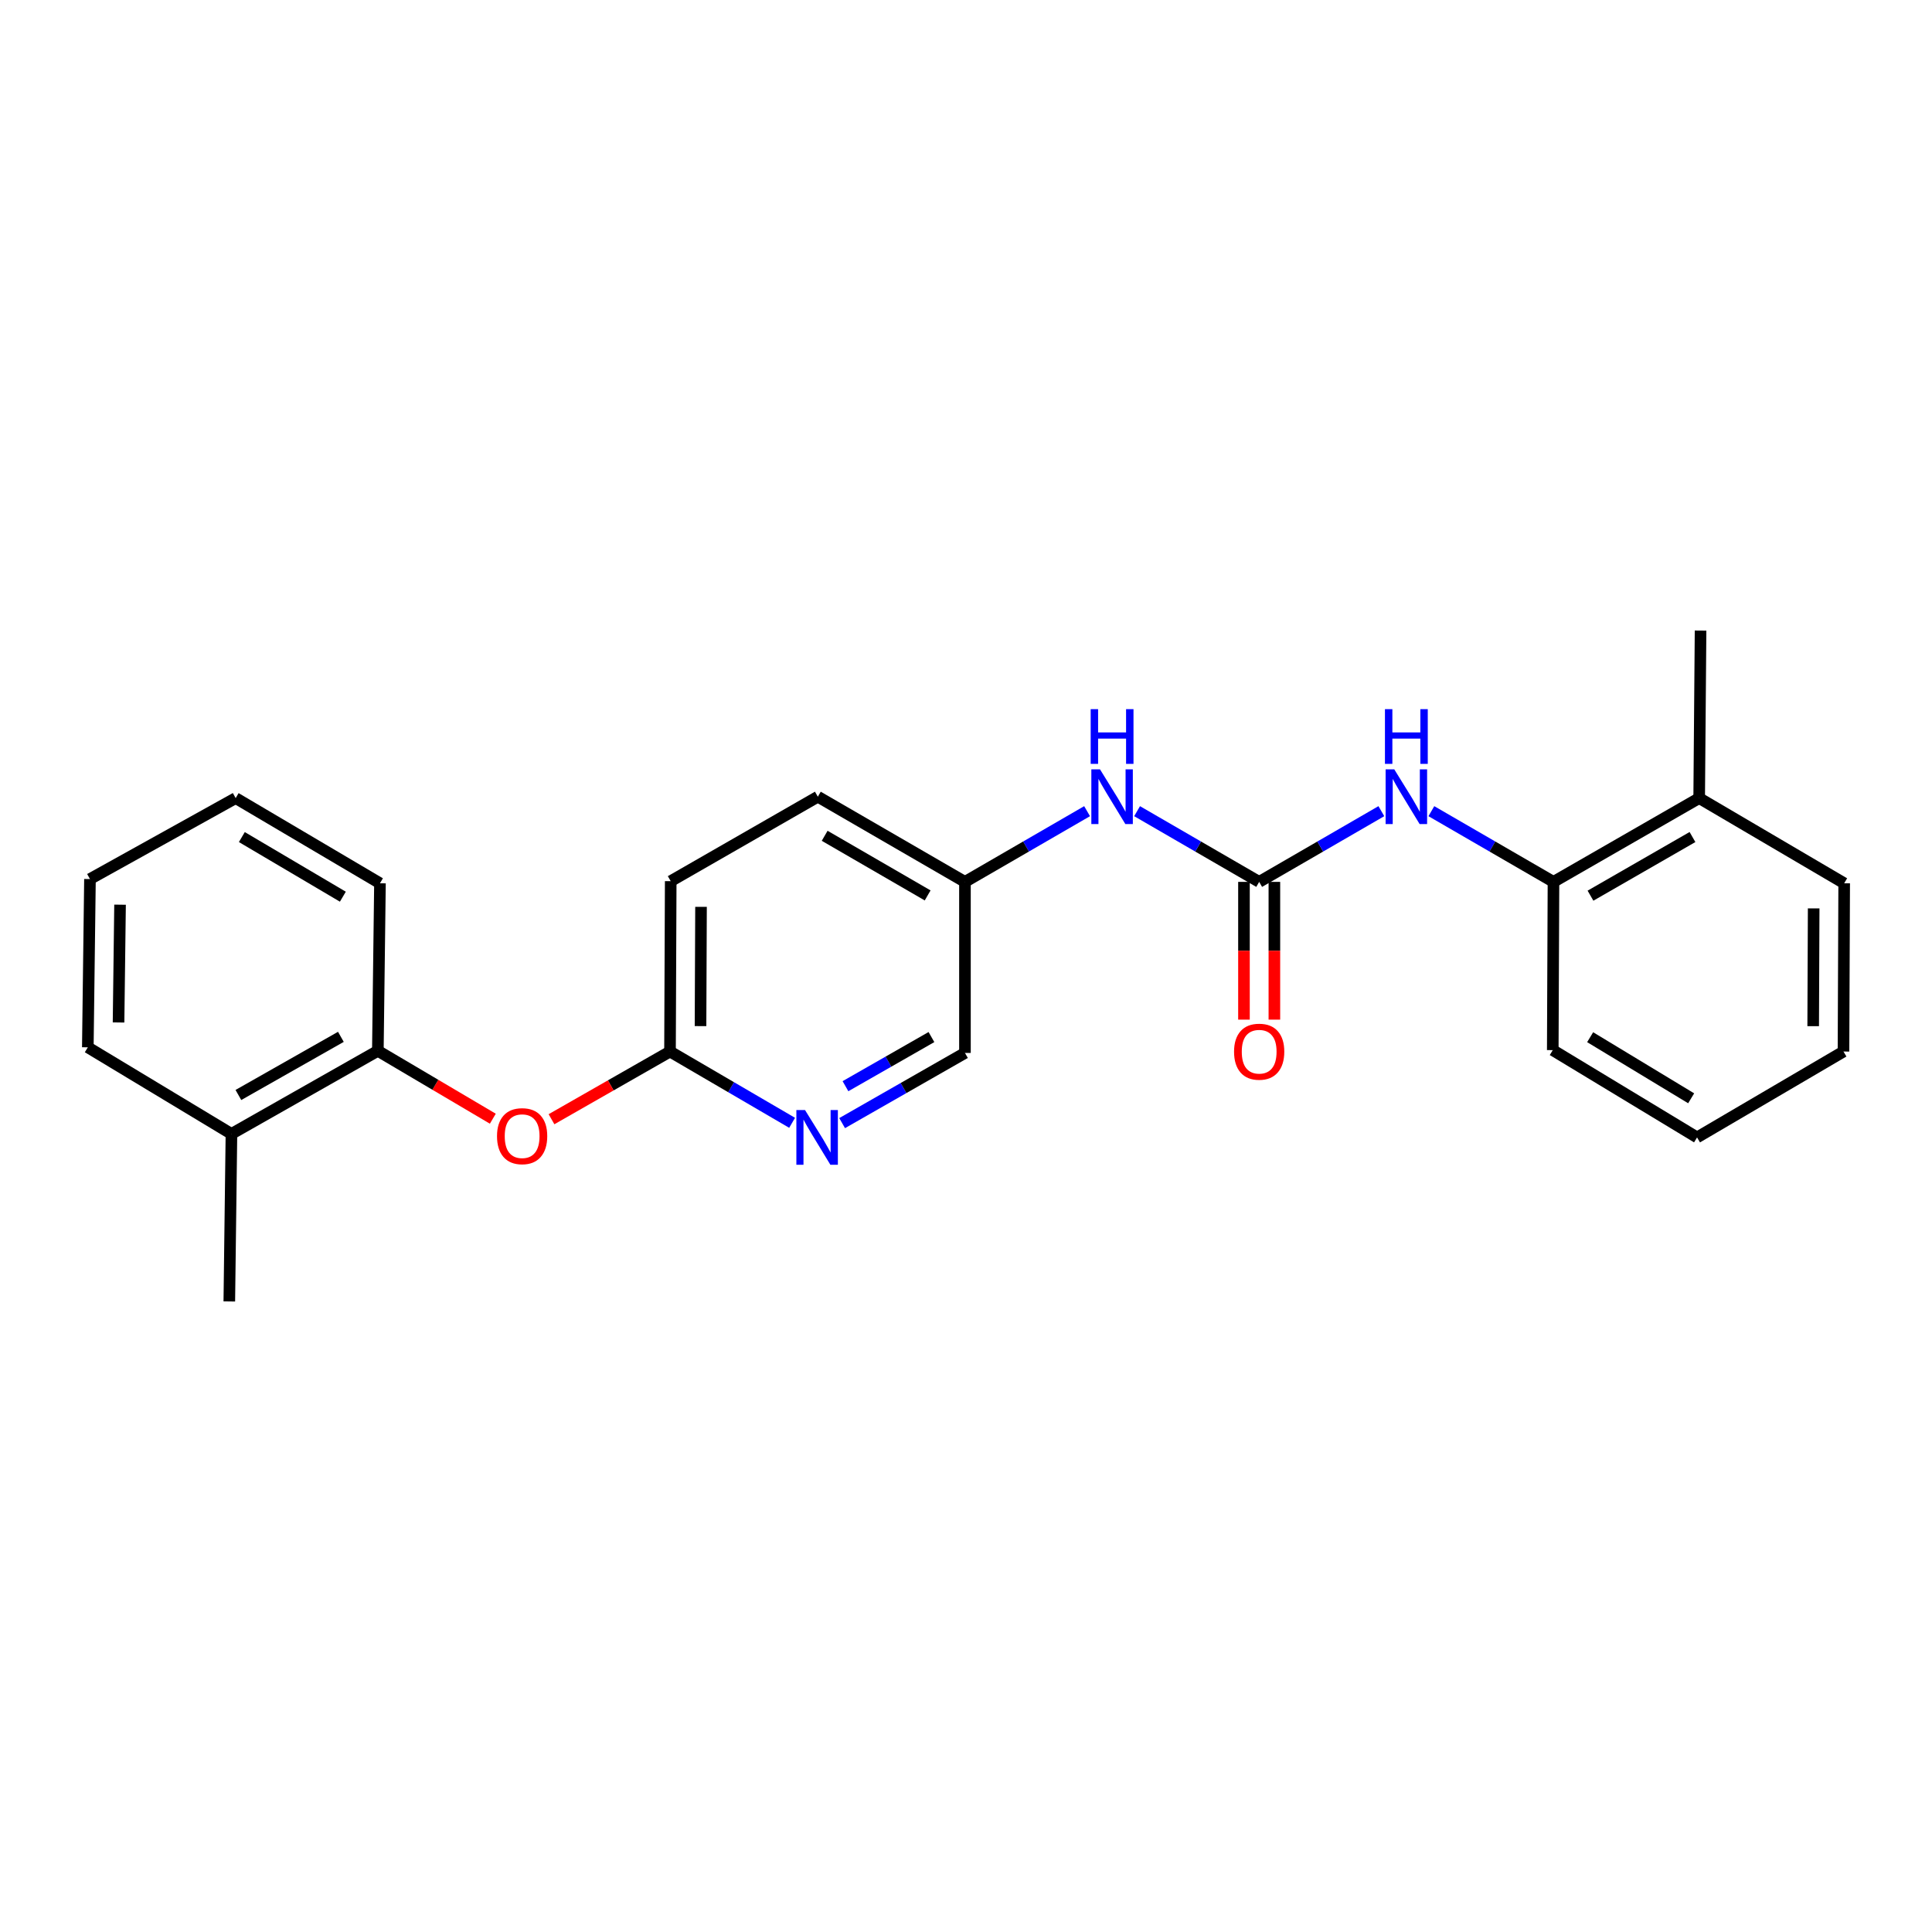 <?xml version='1.0' encoding='iso-8859-1'?>
<svg version='1.1' baseProfile='full'
              xmlns='http://www.w3.org/2000/svg'
                      xmlns:rdkit='http://www.rdkit.org/xml'
                      xmlns:xlink='http://www.w3.org/1999/xlink'
                  xml:space='preserve'
width='1000px' height='1000px' viewBox='0 0 1000 1000'>
<!-- END OF HEADER -->
<rect style='opacity:1.0;fill:#FFFFFF;stroke:none' width='1000' height='1000' x='0' y='0'> </rect>
<path class='bond-0' d='M 651.745,456.461 L 683.367,438.16' style='fill:none;fill-rule:evenodd;stroke:#000000;stroke-width:6px;stroke-linecap:butt;stroke-linejoin:miter;stroke-opacity:1' />
<path class='bond-0' d='M 683.367,438.16 L 714.988,419.859' style='fill:none;fill-rule:evenodd;stroke:#0000FF;stroke-width:6px;stroke-linecap:butt;stroke-linejoin:miter;stroke-opacity:1' />
<path class='bond-2' d='M 651.745,456.461 L 620.15,438.162' style='fill:none;fill-rule:evenodd;stroke:#000000;stroke-width:6px;stroke-linecap:butt;stroke-linejoin:miter;stroke-opacity:1' />
<path class='bond-2' d='M 620.15,438.162 L 588.554,419.864' style='fill:none;fill-rule:evenodd;stroke:#0000FF;stroke-width:6px;stroke-linecap:butt;stroke-linejoin:miter;stroke-opacity:1' />
<path class='bond-7' d='M 643.875,456.461 L 643.875,492.11' style='fill:none;fill-rule:evenodd;stroke:#000000;stroke-width:6px;stroke-linecap:butt;stroke-linejoin:miter;stroke-opacity:1' />
<path class='bond-7' d='M 643.875,492.11 L 643.875,527.759' style='fill:none;fill-rule:evenodd;stroke:#FF0000;stroke-width:6px;stroke-linecap:butt;stroke-linejoin:miter;stroke-opacity:1' />
<path class='bond-7' d='M 659.616,456.461 L 659.616,492.11' style='fill:none;fill-rule:evenodd;stroke:#000000;stroke-width:6px;stroke-linecap:butt;stroke-linejoin:miter;stroke-opacity:1' />
<path class='bond-7' d='M 659.616,492.11 L 659.616,527.759' style='fill:none;fill-rule:evenodd;stroke:#FF0000;stroke-width:6px;stroke-linecap:butt;stroke-linejoin:miter;stroke-opacity:1' />
<path class='bond-4' d='M 740.868,419.862 L 772.473,438.161' style='fill:none;fill-rule:evenodd;stroke:#0000FF;stroke-width:6px;stroke-linecap:butt;stroke-linejoin:miter;stroke-opacity:1' />
<path class='bond-4' d='M 772.473,438.161 L 804.077,456.461' style='fill:none;fill-rule:evenodd;stroke:#000000;stroke-width:6px;stroke-linecap:butt;stroke-linejoin:miter;stroke-opacity:1' />
<path class='bond-1' d='M 435.886,581.327 L 467.672,563.163' style='fill:none;fill-rule:evenodd;stroke:#0000FF;stroke-width:6px;stroke-linecap:butt;stroke-linejoin:miter;stroke-opacity:1' />
<path class='bond-1' d='M 467.672,563.163 L 499.458,545' style='fill:none;fill-rule:evenodd;stroke:#000000;stroke-width:6px;stroke-linecap:butt;stroke-linejoin:miter;stroke-opacity:1' />
<path class='bond-1' d='M 437.612,562.211 L 459.862,549.497' style='fill:none;fill-rule:evenodd;stroke:#0000FF;stroke-width:6px;stroke-linecap:butt;stroke-linejoin:miter;stroke-opacity:1' />
<path class='bond-1' d='M 459.862,549.497 L 482.113,536.782' style='fill:none;fill-rule:evenodd;stroke:#000000;stroke-width:6px;stroke-linecap:butt;stroke-linejoin:miter;stroke-opacity:1' />
<path class='bond-25' d='M 409.998,581.167 L 378.396,562.721' style='fill:none;fill-rule:evenodd;stroke:#0000FF;stroke-width:6px;stroke-linecap:butt;stroke-linejoin:miter;stroke-opacity:1' />
<path class='bond-25' d='M 378.396,562.721 L 346.794,544.274' style='fill:none;fill-rule:evenodd;stroke:#000000;stroke-width:6px;stroke-linecap:butt;stroke-linejoin:miter;stroke-opacity:1' />
<path class='bond-10' d='M 562.675,419.862 L 531.066,438.161' style='fill:none;fill-rule:evenodd;stroke:#0000FF;stroke-width:6px;stroke-linecap:butt;stroke-linejoin:miter;stroke-opacity:1' />
<path class='bond-10' d='M 531.066,438.161 L 499.458,456.461' style='fill:none;fill-rule:evenodd;stroke:#000000;stroke-width:6px;stroke-linecap:butt;stroke-linejoin:miter;stroke-opacity:1' />
<path class='bond-3' d='M 346.794,544.274 L 347.161,456.093' style='fill:none;fill-rule:evenodd;stroke:#000000;stroke-width:6px;stroke-linecap:butt;stroke-linejoin:miter;stroke-opacity:1' />
<path class='bond-3' d='M 362.589,531.112 L 362.847,469.386' style='fill:none;fill-rule:evenodd;stroke:#000000;stroke-width:6px;stroke-linecap:butt;stroke-linejoin:miter;stroke-opacity:1' />
<path class='bond-5' d='M 346.794,544.274 L 316.125,561.793' style='fill:none;fill-rule:evenodd;stroke:#000000;stroke-width:6px;stroke-linecap:butt;stroke-linejoin:miter;stroke-opacity:1' />
<path class='bond-5' d='M 316.125,561.793 L 285.456,579.312' style='fill:none;fill-rule:evenodd;stroke:#FF0000;stroke-width:6px;stroke-linecap:butt;stroke-linejoin:miter;stroke-opacity:1' />
<path class='bond-8' d='M 804.077,456.461 L 879.49,413.096' style='fill:none;fill-rule:evenodd;stroke:#000000;stroke-width:6px;stroke-linecap:butt;stroke-linejoin:miter;stroke-opacity:1' />
<path class='bond-8' d='M 823.235,463.601 L 876.025,433.246' style='fill:none;fill-rule:evenodd;stroke:#000000;stroke-width:6px;stroke-linecap:butt;stroke-linejoin:miter;stroke-opacity:1' />
<path class='bond-14' d='M 804.077,456.461 L 803.709,543.539' style='fill:none;fill-rule:evenodd;stroke:#000000;stroke-width:6px;stroke-linecap:butt;stroke-linejoin:miter;stroke-opacity:1' />
<path class='bond-6' d='M 255.084,579.042 L 225.329,561.474' style='fill:none;fill-rule:evenodd;stroke:#FF0000;stroke-width:6px;stroke-linecap:butt;stroke-linejoin:miter;stroke-opacity:1' />
<path class='bond-6' d='M 225.329,561.474 L 195.573,543.907' style='fill:none;fill-rule:evenodd;stroke:#000000;stroke-width:6px;stroke-linecap:butt;stroke-linejoin:miter;stroke-opacity:1' />
<path class='bond-9' d='M 195.573,543.907 L 119.793,586.904' style='fill:none;fill-rule:evenodd;stroke:#000000;stroke-width:6px;stroke-linecap:butt;stroke-linejoin:miter;stroke-opacity:1' />
<path class='bond-9' d='M 176.439,536.666 L 123.392,566.764' style='fill:none;fill-rule:evenodd;stroke:#000000;stroke-width:6px;stroke-linecap:butt;stroke-linejoin:miter;stroke-opacity:1' />
<path class='bond-15' d='M 195.573,543.907 L 196.667,457.186' style='fill:none;fill-rule:evenodd;stroke:#000000;stroke-width:6px;stroke-linecap:butt;stroke-linejoin:miter;stroke-opacity:1' />
<path class='bond-17' d='M 879.49,413.096 L 880.207,326.376' style='fill:none;fill-rule:evenodd;stroke:#000000;stroke-width:6px;stroke-linecap:butt;stroke-linejoin:miter;stroke-opacity:1' />
<path class='bond-19' d='M 879.49,413.096 L 954.545,457.186' style='fill:none;fill-rule:evenodd;stroke:#000000;stroke-width:6px;stroke-linecap:butt;stroke-linejoin:miter;stroke-opacity:1' />
<path class='bond-16' d='M 119.793,586.904 L 118.691,673.624' style='fill:none;fill-rule:evenodd;stroke:#000000;stroke-width:6px;stroke-linecap:butt;stroke-linejoin:miter;stroke-opacity:1' />
<path class='bond-18' d='M 119.793,586.904 L 45.455,542.088' style='fill:none;fill-rule:evenodd;stroke:#000000;stroke-width:6px;stroke-linecap:butt;stroke-linejoin:miter;stroke-opacity:1' />
<path class='bond-11' d='M 499.458,456.461 L 499.458,545' style='fill:none;fill-rule:evenodd;stroke:#000000;stroke-width:6px;stroke-linecap:butt;stroke-linejoin:miter;stroke-opacity:1' />
<path class='bond-13' d='M 499.458,456.461 L 423.31,412.37' style='fill:none;fill-rule:evenodd;stroke:#000000;stroke-width:6px;stroke-linecap:butt;stroke-linejoin:miter;stroke-opacity:1' />
<path class='bond-13' d='M 480.149,463.469 L 426.845,432.605' style='fill:none;fill-rule:evenodd;stroke:#000000;stroke-width:6px;stroke-linecap:butt;stroke-linejoin:miter;stroke-opacity:1' />
<path class='bond-12' d='M 347.161,456.093 L 423.31,412.37' style='fill:none;fill-rule:evenodd;stroke:#000000;stroke-width:6px;stroke-linecap:butt;stroke-linejoin:miter;stroke-opacity:1' />
<path class='bond-21' d='M 803.709,543.539 L 878.397,588.723' style='fill:none;fill-rule:evenodd;stroke:#000000;stroke-width:6px;stroke-linecap:butt;stroke-linejoin:miter;stroke-opacity:1' />
<path class='bond-21' d='M 823.06,536.849 L 875.342,568.478' style='fill:none;fill-rule:evenodd;stroke:#000000;stroke-width:6px;stroke-linecap:butt;stroke-linejoin:miter;stroke-opacity:1' />
<path class='bond-20' d='M 196.667,457.186 L 121.979,413.096' style='fill:none;fill-rule:evenodd;stroke:#000000;stroke-width:6px;stroke-linecap:butt;stroke-linejoin:miter;stroke-opacity:1' />
<path class='bond-20' d='M 177.462,464.127 L 125.18,433.264' style='fill:none;fill-rule:evenodd;stroke:#000000;stroke-width:6px;stroke-linecap:butt;stroke-linejoin:miter;stroke-opacity:1' />
<path class='bond-23' d='M 45.455,542.088 L 46.565,455' style='fill:none;fill-rule:evenodd;stroke:#000000;stroke-width:6px;stroke-linecap:butt;stroke-linejoin:miter;stroke-opacity:1' />
<path class='bond-23' d='M 61.36,529.225 L 62.138,468.264' style='fill:none;fill-rule:evenodd;stroke:#000000;stroke-width:6px;stroke-linecap:butt;stroke-linejoin:miter;stroke-opacity:1' />
<path class='bond-24' d='M 954.545,457.186 L 954.187,544.274' style='fill:none;fill-rule:evenodd;stroke:#000000;stroke-width:6px;stroke-linecap:butt;stroke-linejoin:miter;stroke-opacity:1' />
<path class='bond-24' d='M 938.751,470.185 L 938.501,531.146' style='fill:none;fill-rule:evenodd;stroke:#000000;stroke-width:6px;stroke-linecap:butt;stroke-linejoin:miter;stroke-opacity:1' />
<path class='bond-26' d='M 121.979,413.096 L 46.565,455' style='fill:none;fill-rule:evenodd;stroke:#000000;stroke-width:6px;stroke-linecap:butt;stroke-linejoin:miter;stroke-opacity:1' />
<path class='bond-22' d='M 878.397,588.723 L 954.187,544.274' style='fill:none;fill-rule:evenodd;stroke:#000000;stroke-width:6px;stroke-linecap:butt;stroke-linejoin:miter;stroke-opacity:1' />
<path  class='atom-1' d='M 721.669 398.21
L 730.949 413.21
Q 731.869 414.69, 733.349 417.37
Q 734.829 420.05, 734.909 420.21
L 734.909 398.21
L 738.669 398.21
L 738.669 426.53
L 734.789 426.53
L 724.829 410.13
Q 723.669 408.21, 722.429 406.01
Q 721.229 403.81, 720.869 403.13
L 720.869 426.53
L 717.189 426.53
L 717.189 398.21
L 721.669 398.21
' fill='#0000FF'/>
<path  class='atom-1' d='M 716.849 367.058
L 720.689 367.058
L 720.689 379.098
L 735.169 379.098
L 735.169 367.058
L 739.009 367.058
L 739.009 395.378
L 735.169 395.378
L 735.169 382.298
L 720.689 382.298
L 720.689 395.378
L 716.849 395.378
L 716.849 367.058
' fill='#0000FF'/>
<path  class='atom-2' d='M 416.682 574.563
L 425.962 589.563
Q 426.882 591.043, 428.362 593.723
Q 429.842 596.403, 429.922 596.563
L 429.922 574.563
L 433.682 574.563
L 433.682 602.883
L 429.802 602.883
L 419.842 586.483
Q 418.682 584.563, 417.442 582.363
Q 416.242 580.163, 415.882 579.483
L 415.882 602.883
L 412.202 602.883
L 412.202 574.563
L 416.682 574.563
' fill='#0000FF'/>
<path  class='atom-3' d='M 569.355 398.21
L 578.635 413.21
Q 579.555 414.69, 581.035 417.37
Q 582.515 420.05, 582.595 420.21
L 582.595 398.21
L 586.355 398.21
L 586.355 426.53
L 582.475 426.53
L 572.515 410.13
Q 571.355 408.21, 570.115 406.01
Q 568.915 403.81, 568.555 403.13
L 568.555 426.53
L 564.875 426.53
L 564.875 398.21
L 569.355 398.21
' fill='#0000FF'/>
<path  class='atom-3' d='M 564.535 367.058
L 568.375 367.058
L 568.375 379.098
L 582.855 379.098
L 582.855 367.058
L 586.695 367.058
L 586.695 395.378
L 582.855 395.378
L 582.855 382.298
L 568.375 382.298
L 568.375 395.378
L 564.535 395.378
L 564.535 367.058
' fill='#0000FF'/>
<path  class='atom-6' d='M 257.253 588.077
Q 257.253 581.277, 260.613 577.477
Q 263.973 573.677, 270.253 573.677
Q 276.533 573.677, 279.893 577.477
Q 283.253 581.277, 283.253 588.077
Q 283.253 594.957, 279.853 598.877
Q 276.453 602.757, 270.253 602.757
Q 264.013 602.757, 260.613 598.877
Q 257.253 594.997, 257.253 588.077
M 270.253 599.557
Q 274.573 599.557, 276.893 596.677
Q 279.253 593.757, 279.253 588.077
Q 279.253 582.517, 276.893 579.717
Q 274.573 576.877, 270.253 576.877
Q 265.933 576.877, 263.573 579.677
Q 261.253 582.477, 261.253 588.077
Q 261.253 593.797, 263.573 596.677
Q 265.933 599.557, 270.253 599.557
' fill='#FF0000'/>
<path  class='atom-8' d='M 638.745 544.354
Q 638.745 537.554, 642.105 533.754
Q 645.465 529.954, 651.745 529.954
Q 658.025 529.954, 661.385 533.754
Q 664.745 537.554, 664.745 544.354
Q 664.745 551.234, 661.345 555.154
Q 657.945 559.034, 651.745 559.034
Q 645.505 559.034, 642.105 555.154
Q 638.745 551.274, 638.745 544.354
M 651.745 555.834
Q 656.065 555.834, 658.385 552.954
Q 660.745 550.034, 660.745 544.354
Q 660.745 538.794, 658.385 535.994
Q 656.065 533.154, 651.745 533.154
Q 647.425 533.154, 645.065 535.954
Q 642.745 538.754, 642.745 544.354
Q 642.745 550.074, 645.065 552.954
Q 647.425 555.834, 651.745 555.834
' fill='#FF0000'/>
</svg>
